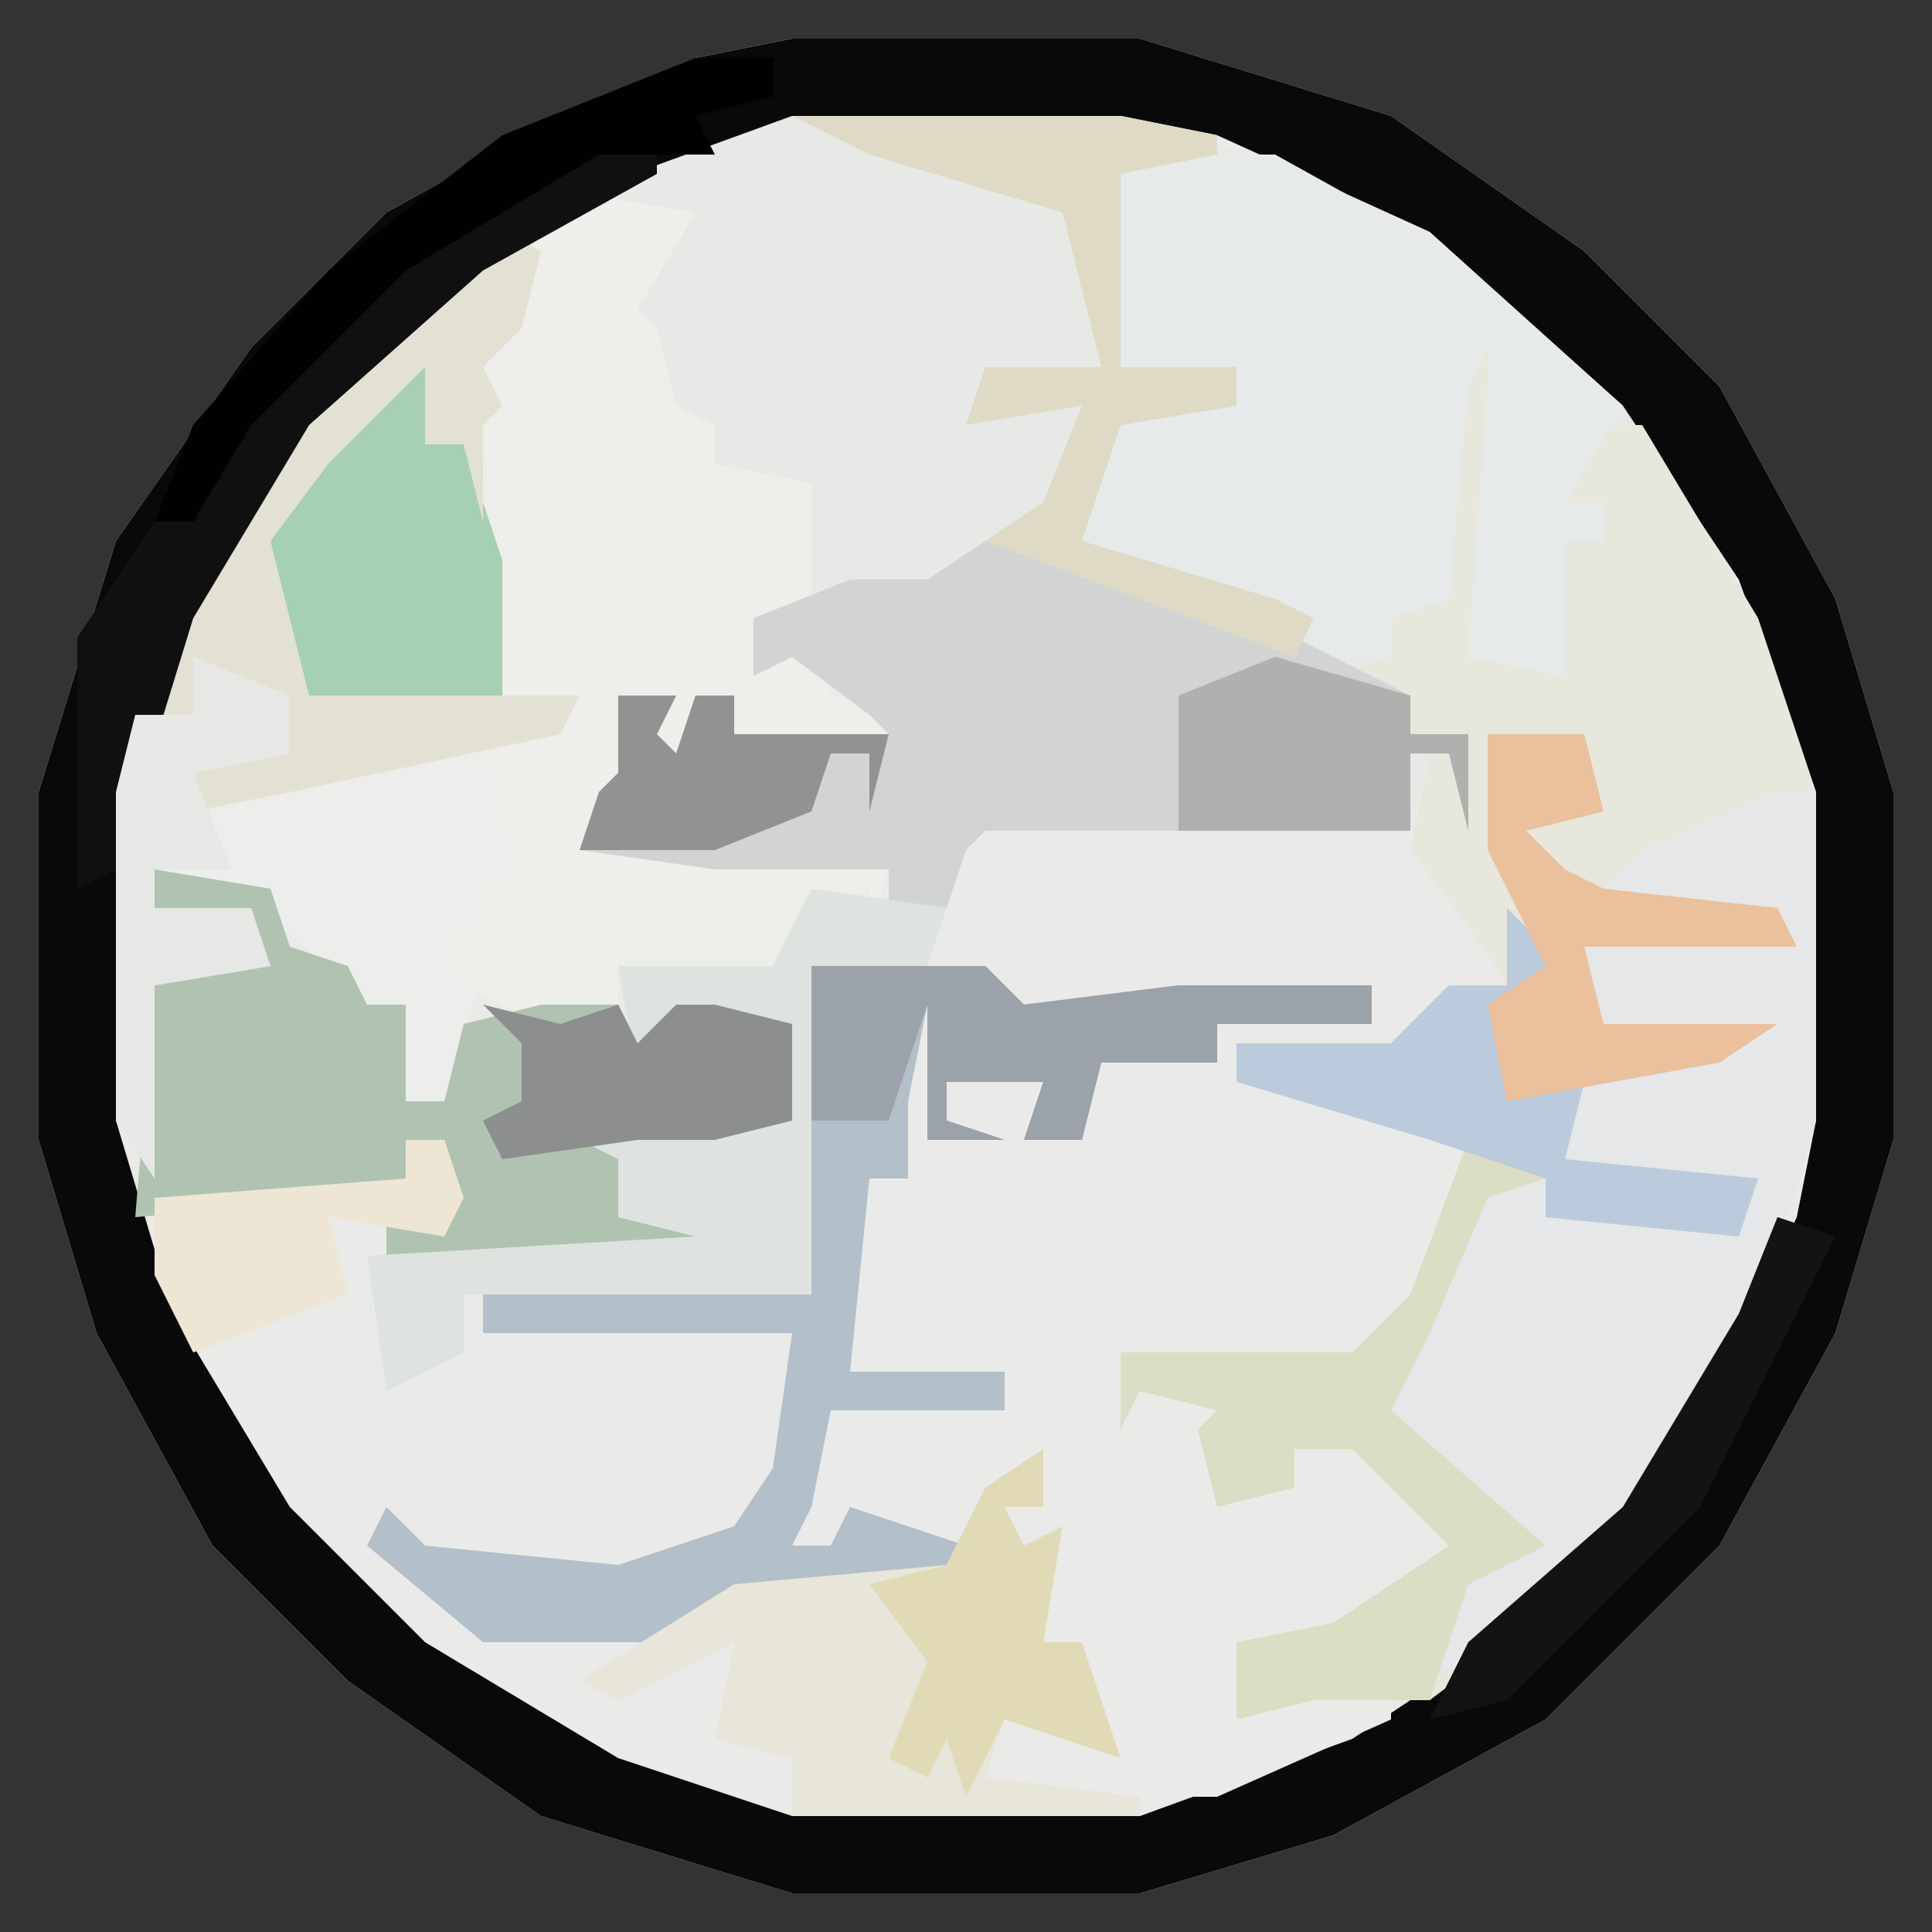 <?xml version="1.0" encoding="UTF-8"?>
<svg version="1.1" xmlns="http://www.w3.org/2000/svg" width="100" height="100">
<rect width="100%" height="100%" fill="#333333" stroke="none"/>
<path d="M0,0 L18,0 L31,4 L41,11 L48,18 L54,29 L57,39 L57,57 L54,67 L48,78 L39,87 L28,93 L18,96 L0,96 L-13,92 L-23,85 L-30,78 L-36,67 L-39,57 L-39,39 L-35,26 L-28,16 L-21,9 L-12,4 L-5,1 Z " fill="#EAEAE8" transform="translate(41,2)"/>
<path d="M0,0 L17,0 L27,3 L37,9 L44,16 L50,26 L53,35 L53,52 L50,62 L44,72 L37,79 L27,85 L22,87 L13,87 L10,86 L11,82 L15,83 L15,79 L13,79 L13,74 L11,75 L11,72 L12,71 L10,71 L9,74 L4,74 L0,74 L2,67 L11,67 L11,65 L3,65 L3,57 L5,53 L5,46 L7,46 L7,53 L9,48 L14,50 L13,52 L15,52 L16,49 L22,49 L22,47 L30,47 L30,45 L11,47 L10,44 L7,43 L8,33 L10,36 L19,37 L19,30 L20,30 L20,37 L22,37 L23,33 L24,36 L32,37 L32,33 L35,32 L32,32 L32,30 L26,28 L14,23 L8,24 L4,26 L0,26 L-2,26 L-1,28 L2,28 L2,30 L6,31 L6,37 L5,37 L5,32 L-3,32 L-3,30 L-5,30 L-6,34 L-8,33 L-7,31 L-9,31 L-9,33 L-7,34 L-8,36 L-10,36 L-11,38 L5,39 L4,42 L4,40 L0,42 L-1,44 L-9,44 L-9,46 L-11,46 L-11,52 L-12,52 L-13,47 L-17,45 L-18,42 L-16,42 L-16,40 L-14,40 L-16,32 L-12,31 L-15,30 L-16,16 L-18,16 L-17,14 L-17,12 L-15,12 L-13,5 L-4,1 Z " fill="#E7E9E6" transform="translate(41,6)"/>
<path d="M0,0 L18,0 L31,4 L41,11 L48,18 L54,29 L57,39 L57,57 L54,67 L48,78 L39,87 L28,93 L18,96 L0,96 L-13,92 L-23,85 L-30,78 L-36,67 L-39,57 L-39,39 L-35,26 L-28,16 L-21,9 L-12,4 L-5,1 Z M0,4 L-11,8 L-20,14 L-29,24 L-34,35 L-35,39 L-35,56 L-32,66 L-26,76 L-19,83 L-9,89 L0,92 L18,92 L29,88 L38,82 L47,72 L52,61 L53,56 L53,39 L49,28 L43,19 L33,10 L22,5 L17,4 Z " fill="#090909" transform="translate(41,2)"/>
<path d="M0,0 L1,0 L1,7 L3,7 L4,3 L5,6 L13,7 L14,3 L14,9 L18,11 L18,15 L13,19 L4,18 L4,20 L14,22 L16,23 L13,32 L10,35 L1,35 L-2,34 L-1,36 L5,37 L2,38 L4,41 L7,41 L7,39 L11,38 L16,44 L11,48 L9,48 L8,50 L4,49 L6,52 L12,51 L12,53 L3,57 L-6,57 L-9,56 L-8,52 L-4,53 L-4,49 L-6,49 L-6,44 L-8,45 L-8,42 L-7,41 L-9,41 L-10,44 L-15,44 L-19,44 L-17,37 L-8,37 L-8,35 L-16,35 L-16,27 L-14,23 L-14,16 L-12,16 L-12,23 L-10,18 L-5,20 L-6,22 L-4,22 L-3,19 L3,19 L3,17 L11,17 L11,15 L-8,17 L-9,14 L-12,13 L-11,3 L-9,6 L0,7 Z " fill="#EAEBE9" transform="translate(60,36)"/>
<path d="M0,0 L3,3 L1,3 L1,13 L0,17 L5,18 L4,14 L5,11 L7,11 L7,9 L5,9 L7,5 L9,5 L15,15 L18,24 L18,41 L15,51 L9,61 L2,68 L-2,71 L-8,71 L-12,72 L-12,68 L-7,67 L-1,63 L-6,58 L-9,58 L-9,60 L-13,61 L-14,57 L-13,56 L-17,55 L-18,57 L-18,53 L-6,53 L-3,50 L0,42 L-12,39 L-12,37 L-4,37 L-1,34 L2,34 L0,31 L-3,27 L-2,22 L0,21 L-3,21 L-3,19 L-8,18 L-4,17 L-4,15 L-2,14 L-1,3 Z " fill="#E7E7DD" transform="translate(76,17)"/>
<path d="M0,0 L2,1 L1,5 L-1,7 L0,9 L-1,10 L0,24 L4,25 L0,27 L1,34 L-1,34 L-1,38 L-2,42 L-3,45 L-5,45 L-5,40 L-8,41 L-9,38 L-14,34 L-18,33 L-18,35 L-13,35 L-12,38 L-18,39 L-18,49 L-20,46 L-20,29 L-16,18 L-10,9 Z " fill="#EDEEEB" transform="translate(26,12)"/>
<path d="M0,0 L6,1 L3,6 L4,7 L5,11 L7,12 L7,14 L12,15 L12,21 L9,22 L10,24 L13,24 L13,26 L17,27 L17,33 L16,33 L16,28 L8,28 L8,26 L6,26 L5,30 L3,29 L4,27 L2,27 L2,29 L4,30 L3,32 L1,32 L0,34 L16,35 L15,38 L15,36 L11,38 L10,40 L2,40 L2,42 L0,42 L0,48 L-1,48 L-2,43 L-6,41 L-7,38 L-5,38 L-5,36 L-3,36 L-5,28 L-1,27 L-4,26 L-5,12 L-7,12 L-6,10 L-6,8 L-4,8 L-2,1 Z " fill="#EEEEEB" transform="translate(30,10)"/>
<path d="M0,0 L8,0 L17,5 L26,13 L23,18 L25,18 L25,20 L23,20 L23,27 L18,26 L19,12 L19,10 L18,12 L17,23 L14,24 L14,26 L10,26 L10,24 L0,21 L-2,20 L-1,14 L0,13 L6,13 L6,11 L0,11 L-1,1 Z " fill="#E7EAEB" transform="translate(58,8)"/>
<path d="M0,0 L2,0 L2,17 L-1,27 L-7,37 L-14,44 L-18,46 L-16,41 L-14,39 L-21,32 L-19,28 L-15,19 L-12,20 L-12,22 L-2,22 L-6,21 L-11,19 L-10,14 L-3,13 L-9,12 L-11,7 L0,7 L-10,6 L-7,3 Z " fill="#E5E7E8" transform="translate(92,41)"/>
<path d="M0,0 L5,1 L16,5 L22,8 L22,10 L25,10 L25,15 L24,11 L22,11 L22,15 L14,15 L10,15 L0,15 L-1,16 L-2,19 L-5,19 L-5,17 L-14,17 L-21,16 L-20,13 L-19,12 L-19,8 L-16,8 L-17,10 L-16,11 L-15,8 L-13,8 L-13,10 L-5,10 L-6,9 L-10,6 L-12,7 L-12,4 L-7,2 L-3,2 Z " fill="#D2D4D3" transform="translate(51,28)"/>
<path d="M0,0 L6,1 L7,4 L10,5 L11,7 L13,7 L13,12 L15,12 L16,8 L20,7 L24,7 L25,9 L27,7 L29,7 L33,8 L33,13 L29,14 L25,14 L24,18 L31,19 L31,20 L12,21 L12,18 L15,19 L15,14 L13,14 L13,16 L11,17 L-1,18 L0,6 L6,5 L5,3 L0,2 Z " fill="#B0C3B3" transform="translate(8,45)"/>
<path d="M0,0 L9,0 L11,2 L19,1 L29,1 L29,3 L21,3 L21,5 L15,5 L14,9 L11,9 L12,6 L9,6 L7,6 L7,8 L10,9 L6,9 L6,2 L5,7 L5,11 L3,11 L2,21 L10,21 L10,23 L1,23 L0,28 L-1,30 L1,30 L2,28 L8,30 L7,32 L-4,33 L-8,35 L-17,35 L-23,30 L-22,28 L-20,30 L-10,31 L-4,29 L-2,26 L-1,19 L-17,19 L-17,17 L0,17 L-1,9 Z " fill="#B3BFC9" transform="translate(42,50)"/>
<path d="M0,0 L3,3 L0,6 L1,9 L4,9 L3,13 L13,14 L12,17 L2,16 L2,14 L-1,15 L-4,22 L-6,26 L2,33 L-2,35 L-4,41 L-10,41 L-14,42 L-14,38 L-9,37 L-3,33 L-8,28 L-11,28 L-11,30 L-15,31 L-16,27 L-15,26 L-19,25 L-20,27 L-20,23 L-8,23 L-5,20 L-2,12 L-14,9 L-14,7 L-6,7 L-3,4 L0,4 Z " fill="#DBDEC4" transform="translate(78,47)"/>
<path d="M0,0 L0,3 L-2,3 L-1,5 L1,4 L0,10 L2,10 L4,16 L-2,14 L-3,17 L5,18 L5,19 L-13,19 L-13,16 L-17,15 L-16,10 L-22,13 L-24,12 L-16,7 L-5,6 L-3,2 Z " fill="#E8E5DB" transform="translate(54,75)"/>
<path d="M0,0 L7,1 L6,4 L0,4 L0,21 L-18,21 L-18,24 L-22,26 L-23,19 L-6,18 L-10,17 L-10,14 L-12,13 L-10,13 L-9,11 L-9,13 L-7,13 L-6,11 L-2,12 L-2,7 L-5,7 L-7,10 L-9,10 L-10,4 L-2,4 Z " fill="#DEE3DF" transform="translate(42,46)"/>
<path d="M0,0 L2,0 L2,4 L4,4 L6,10 L6,18 L-2,18 L-4,17 L-7,12 L-6,7 Z " fill="#A6D0B1" transform="translate(20,19)"/>
<path d="M0,0 L2,1 L1,5 L-1,7 L0,9 L-1,10 L-1,15 L-2,11 L-4,11 L-4,7 L-9,12 L-12,16 L-11,20 L-10,24 L4,24 L3,26 L-11,29 L-16,30 L-16,28 L-11,27 L-12,24 L-15,23 L-16,25 L-18,25 L-17,20 L-11,10 L-4,3 Z " fill="#E3E1D3" transform="translate(26,12)"/>
<path d="M0,0 L3,0 L3,2 L-6,7 L-15,15 L-21,25 L-25,38 L-27,39 L-27,26 L-23,20 L-21,20 L-19,15 L-9,5 Z M-28,29 Z " fill="#101010" transform="translate(31,7)"/>
<path d="M0,0 L17,0 L22,1 L22,2 L17,3 L17,13 L23,13 L23,15 L17,16 L15,22 L25,25 L27,26 L26,28 L10,22 L13,20 L15,15 L9,16 L10,13 L16,13 L14,5 L4,2 Z " fill="#DFDAC6" transform="translate(41,6)"/>
<path d="M0,0 L9,0 L11,2 L19,1 L29,1 L29,3 L21,3 L21,5 L15,5 L14,9 L11,9 L12,6 L9,6 L7,6 L7,8 L10,9 L6,9 L6,2 L4,8 L0,8 Z " fill="#9CA2A9" transform="translate(42,50)"/>
<path d="M0,0 L3,3 L0,6 L1,9 L4,9 L3,13 L13,14 L12,17 L2,16 L2,14 L-4,12 L-14,9 L-14,7 L-6,7 L-3,4 L0,4 Z " fill="#BCCBDC" transform="translate(78,47)"/>
<path d="M0,0 L5,2 L5,5 L0,6 L2,11 L-2,11 L-2,13 L3,13 L4,16 L-2,17 L-2,27 L-4,24 L-4,7 L-3,3 L0,3 Z " fill="#E7E8E5" transform="translate(10,34)"/>
<path d="M0,0 L5,0 L6,4 L2,5 L4,7 L6,8 L15,9 L16,11 L5,11 L6,15 L15,15 L12,17 L1,19 L0,14 L3,12 L0,6 Z " fill="#EBC09D" transform="translate(77,38)"/>
<path d="M0,0 L7,2 L7,4 L10,4 L10,9 L9,5 L7,5 L7,9 L-1,9 L-5,9 L-5,2 Z " fill="#AFB1AF" transform="translate(66,34)"/>
<path d="M0,0 L4,0 L4,2 L0,3 L1,5 L-5,5 L-15,11 L-23,19 L-26,24 L-28,24 L-26,19 L-19,11 L-10,4 Z M-29,24 Z M-30,25 Z " fill="#010101" transform="translate(36,3)"/>
<path d="M0,0 L0,3 L-2,3 L-1,5 L1,4 L0,10 L2,10 L4,16 L-2,14 L-4,18 L-5,15 L-6,17 L-8,16 L-6,11 L-9,7 L-5,6 L-3,2 Z " fill="#E0DAB7" transform="translate(54,75)"/>
<path d="M0,0 L4,1 L7,0 L8,2 L10,0 L12,0 L16,1 L16,6 L12,7 L8,7 L1,8 L0,6 L2,5 L2,2 Z " fill="#8D8F8E" transform="translate(25,52)"/>
<path d="M0,0 L3,1 L-4,15 L-14,25 L-18,26 L-16,22 L-8,15 L-2,5 Z " fill="#131313" transform="translate(92,63)"/>
<path d="M0,0 L2,0 L3,3 L2,5 L-4,4 L-3,8 L-11,11 L-13,7 L-13,3 L0,2 Z " fill="#EDE6D4" transform="translate(21,59)"/>
<path d="M0,0 L3,0 L2,2 L3,3 L4,0 L6,0 L6,2 L14,2 L13,6 L13,3 L11,3 L10,6 L5,8 L-2,8 L-1,5 L0,4 Z " fill="#919292" transform="translate(32,36)"/>
</svg>
